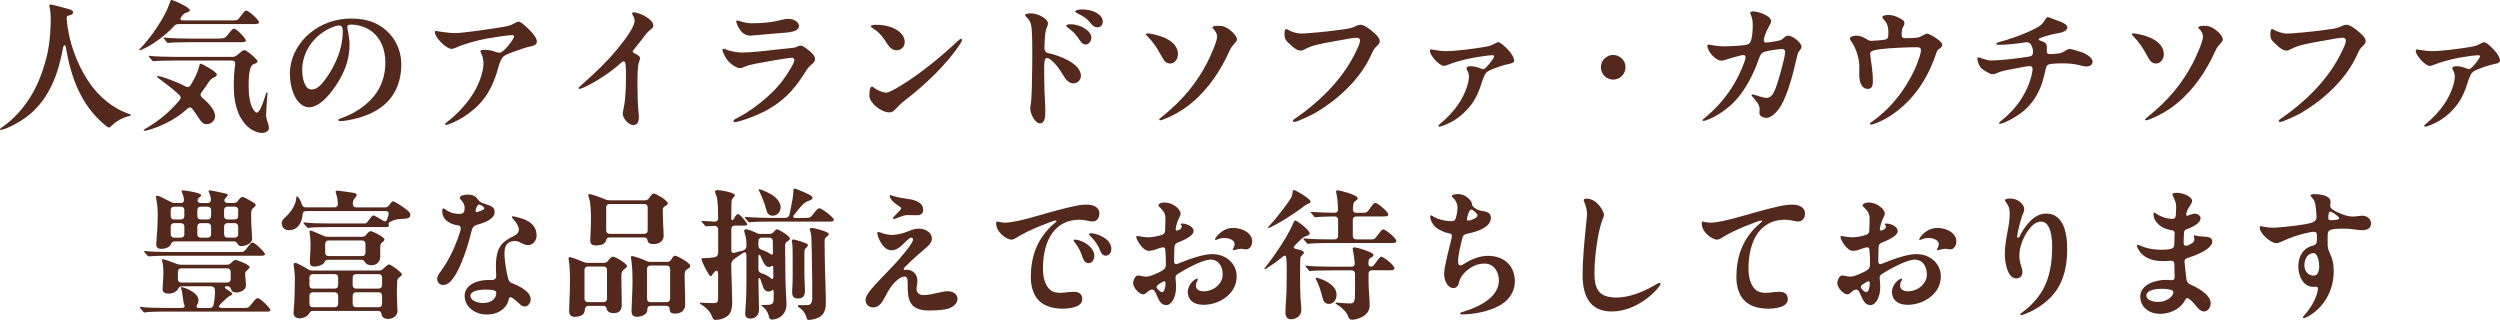 <svg xmlns="http://www.w3.org/2000/svg" id="b" width="854.21" height="109.3" viewBox="0 0 854.21 109.3"><defs><style>.d{fill:#54291d;}</style></defs><g id="c"><path class="d" d="M0,44.13c0-.14.19-.29.34-.39,4.52-3.03,8.23-7.31,11.02-12.27,1.88-3.37,3.56-7.84,4.67-12.46,1.06-4.48,1.3-9.1,1.3-12.9,0-.72-.1-2.5-.34-3.37-.1-.39-.14-.67-.14-.82,0-.19.14-.38.38-.38.29,0,.87.14,1.25.24.77.19,4.23,1.06,5.25,1.4.96.34,1.25.63,1.25,1.06,0,.63-.63.87-1.83,1.16-.43.14-.38.82-.34,1.35.63,7.31,3.27,14.73,7.27,20.84,3.56,5.44,8.52,9.48,14.1,11.36.29.1.53.19.53.34s-.1.29-.58.38c-2.6.53-4.86,2.12-6.4,3.66-.19.19-.38.24-.53.24-.19,0-.34-.1-.87-.48-3.8-3.03-6.64-6.64-8.71-10.59-2.31-4.38-3.85-9.34-4.86-14.92-.05-.38-.1-.72-.19-1.11-.19-1.35-.82-1.4-1.06,0-1.49,8.52-4.67,17.08-11.36,22.62-3.85,3.18-8.76,5.29-9.91,5.29-.14,0-.24-.1-.24-.24Z"></path><path class="d" d="M47.54,17.04c0-.1.1-.19.38-.48,1.54-1.54,3.95-4.48,5.87-7.46,2.17-3.32,3.37-5.63,4.14-7.99.29-.87.38-1.11.72-1.11.58,0,6.21,2.5,6.21,3.46,0,.29-.19.53-1.2.87-.67.19-1.01.48-1.64,1.35-.72.96-.38,1.3.67,1.3h16.51c1.92,0,2.02-.1,2.84-1.2,1.35-1.83,1.68-2.17,2.12-2.17.77,0,4.33,3.18,4.33,3.95,0,.67-.77.67-2.31.67h-25.12c-.67,0-1.16.19-1.64.72-.82.91-1.78,1.88-2.89,2.79-2.74,2.31-5.58,4.14-7.7,5.05-.67.29-.96.39-1.15.39-.1,0-.14-.05-.14-.14ZM49.08,44.52c0-.14.1-.24.67-.58,4.57-2.65,8.28-5.77,11.65-9.77.48-.63.43-1.2-.14-1.73-2.07-1.92-4.43-3.75-6.4-5.2-.82-.58-1.2-.87-1.2-1.06,0-.1.1-.19.24-.19,1.25,0,6.59,1.97,9.53,3.56.62.34,1.25.24,1.64-.38,1.3-2.07,2.5-4.38,2.98-6.55.14-.63.24-.87.48-.87.29,0,1.59.67,2.84,1.44,1.44.87,2.7,1.73,2.7,2.31,0,.48-.24.63-1.06,1.01-.63.29-1.2.77-1.68,1.49-.87,1.3-1.68,2.5-2.5,3.61-.48.63-.38,1.2.19,1.68l1.59,1.44c1.2,1.16,2.89,3.22,2.89,4.91,0,1.59-1.35,2.79-2.89,2.79-1.25,0-1.93-.87-2.79-2.21-.82-1.3-1.44-2.17-2.07-2.98-.48-.63-1.06-.72-1.73-.1-2.07,1.93-4.52,3.61-7.7,5.15-2.74,1.35-6.21,2.41-6.93,2.41-.19,0-.29-.05-.29-.19ZM84.26,42.93c-3.46-3.56-4.38-8.61-4.38-13.38,0-2.6.1-5.1.48-7.56.1-.82-.29-1.3-1.11-1.3h-19.78c-1.44,0-5.54.05-6.59.19l-.48.05c-.19,0-.29-.1-.43-.29l-.96-1.11s-.19-.24-.19-.34c0-.05.05-.1.19-.1h.1c2.12.24,5.82.34,8.23.34h20.17c.58,0,1.06-.19,1.54-.63,1.64-1.44,2.12-1.68,2.55-1.68.63,0,4.38,3.13,4.38,3.8,0,.34-.19.63-.96.87-1.01.34-1.2.67-1.59,1.97-.34,1.15-.48,3.18-.48,5.63,0,3.08.39,6.69,2.02,8.61.29.34.53.48.77.48.82,0,1.73-2.26,2.31-3.95.43-1.3.63-1.93.87-2.6.1-.29.19-.38.29-.38.14,0,.19.14.19.34,0,.24-.1,1.3-.14,1.88-.1,1.3-.38,5.15-.34,5.73.05.67.29,1.68.72,2.89.19.53.24.82.24,1.35,0,.96-.96,1.68-2.36,1.68-1.92,0-4.04-1.25-5.25-2.5ZM57.41,14.68c-.19,0-.29-.1-.43-.29l-.91-1.11c-.14-.14-.24-.24-.24-.34,0-.05.1-.1.19-.1h.1c2.12.24,6.21.34,8.61.34h9.53c2.55,0,2.7-.14,3.95-1.78.82-1.06,1.3-1.59,1.73-1.59,1.01,0,4.09,3.42,4.09,3.99s-.91.63-1.92.63h-17.61c-1.44,0-5.34.05-6.54.19l-.53.05Z"></path><path class="d" d="M118.67,9.14c0,.34.1.91.29,1.92.24,1.2.48,2.74.48,4.04,0,4.48-1.25,8.37-3.46,12.18-2.74,4.72-6.74,9.38-10.44,9.38-1.59,0-3.18-1.11-4.28-2.79-1.44-2.21-2.21-5.58-2.21-8.76,0-5.01,2.31-9.29,5.34-12.42,3.42-3.51,8.9-6.35,15.64-6.35,3.75,0,7.31.72,10.39,2.84,4.38,3.03,6.69,7.65,6.69,12.9,0,6.02-2.26,10.92-6.35,14.15-3.08,2.45-7.12,4.04-11.89,4.86-.82.14-1.88.29-2.45.29-.48,0-.82-.05-.82-.39s.43-.38,1.44-.77c4.24-1.59,7.84-3.99,10.44-7.03,2.74-3.18,4.19-7.22,4.19-11.89s-1.78-8.47-4.72-10.64c-1.97-1.44-4.52-2.26-6.98-2.26-.87,0-1.3.24-1.3.72ZM113.13,9.48c-6.06,2.65-9.87,8.37-9.87,14.44,0,2.7.77,6.64,3.18,6.64,1.59,0,2.89-.96,4.72-3.46,1.59-2.17,2.7-4.09,3.75-6.5,1.35-3.08,2.21-6.45,2.21-9.87,0-1.3-.34-2.02-1.2-2.02-.77,0-1.68.29-2.79.77Z"></path><path class="d" d="M151.15,10.92c.77.14,3.08.38,4.38.38,2.5,0,9.82-1.06,15.83-2.02,2.07-.34,2.98-.53,4.09-1.16,1.01-.58,1.4-.72,1.78-.72.63,0,1.97,1.11,3.42,2.55,1.68,1.68,2.79,3.08,2.79,4.28,0,.87-.77,1.4-2.21,1.64-1.73.29-7.32,2.26-8.81,3.13s-2.07,3.85-2.65,5.73c-2.31,7.51-5.97,11.79-11.5,15.3-2.26,1.44-5.2,2.65-5.87,2.65-.19,0-.34-.05-.34-.24,0-.24.48-.58,1.01-1.01.58-.48,5.2-3.95,8.71-9.62,1.73-2.79,3.42-7.07,3.42-10.15,0-1.15-.29-2.45-.72-3.27-.29-.53-.34-.72-.34-.87,0-.43.62-.48,1.4-.48,1.64,0,2.6.24,3.9.72.53.19.91.29,1.35.24,1.4-.14,4.86-4.62,4.86-5.58,0-.19-.1-.43-.53-.43-1.68,0-6.83.87-8.86,1.2-3.27.63-7.6,1.78-10.59,3.13-.53.24-1.06.38-1.4.38-1.83,0-5.68-3.9-5.68-5.73,0-.24.1-.38.38-.38s1.25.19,2.17.34Z"></path><path class="d" d="M212.79,38.89c0-.19,0-.48.14-1.11.19-.91.48-2.21.67-4.28.19-2.12.29-4.28.29-6.54,0-4.81-.05-5.97-.77-5.97-.24,0-.43.05-.87.43-1.92,1.73-3.71,3.13-6.64,5.05-2.26,1.49-4.81,2.84-6.35,3.51-.67.29-1.01.39-1.25.39s-.34-.1-.34-.24c0-.24.53-.67,1.4-1.44,4.24-3.75,8.37-7.65,12.08-12.18,2.94-3.61,5.68-7.51,5.68-9.34,0-.58-.14-1.06-.34-1.44-.29-.58-.48-.87-.48-1.11,0-.34.24-.43.43-.43,1.88,0,6.79,2.31,6.79,4.52,0,.43-.14.77-.82,1.3-1.11.82-1.88,1.83-2.84,3.18-.82,1.11-2.94,3.61-3.22,4.04-.1.14-.14.29-.14.43s.1.29.39.43c1.4.72,2.12,1.25,2.12,1.73,0,.63-.53,1.25-.72,3.03-.19,1.83-.19,4.28-.19,6.35,0,2.84.14,7.36.38,9.38.1.82.1,1.16.1,1.54,0,1.64-.58,2.6-1.92,2.6-1.54,0-3.56-2.17-3.56-3.85Z"></path><path class="d" d="M251.77,40.38c4.19-2.17,8.28-5.2,11.94-8.71,2.89-2.79,4.91-5.63,6.69-8.71.34-.58,1.01-1.78,1.01-2.41,0-.38-.19-.82-.96-.82-1.11,0-9.67,1.54-11.94,1.97-1.78.34-2.94.63-4.04,1.11-1.01.43-1.25.48-1.54.48-1.3,0-3.42-1.4-4.62-3.08-.58-.82-1.44-2.45-1.44-3.13,0-.24.05-.43.34-.43.34,0,.77.24,1.44.48,1.2.43,3.51.82,4.86.82,3.03,0,8.71-.63,11.84-1.01,2.89-.34,5.2-.53,5.87-.63.34-.05.48-.1.91-.29.58-.24.96-.43,1.35-.43.87,0,1.88.82,2.94,1.68.92.72,2.07,1.73,2.07,2.94,0,.67-.34,1.11-1.54,2.12-.87.72-1.59,1.92-2.41,3.22-3.37,5.34-7.41,9.67-14.29,12.99-2.89,1.4-7.89,3.18-9.1,3.18-.29,0-.53-.1-.53-.39s.14-.43,1.15-.96ZM253.79,7.51c.96.24,1.54.43,3.13.43,3.9,0,6.59-.29,9.1-.91,1.68-.43,2.5-.58,3.37-.58,1.88,0,3.61,1.11,3.61,2.41,0,2.21-4.19,2.26-6.02,2.41-3.27.24-10.06.91-10.64.91-3.37,0-4.76-4.23-4.76-4.86,0-.24.1-.34.34-.34s.82.24,1.88.53Z"></path><path class="d" d="M297.05,32.82c0-2.55.48-3.22.87-3.22.24,0,.43.14.87.48,1.11.87,3.08,1.59,4,1.59,1.35,0,6.88-3.37,12.13-7.27,4.62-3.46,8.61-6.88,12.18-10.25.82-.77,1.01-.87,1.25-.87.14,0,.34.14.34.34,0,.24-.1.58-.63,1.4-4.23,6.55-11.74,13.81-18.72,19.15-.82.63-1.68,1.35-3.03,2.79-1.11,1.15-1.4,1.44-2.45,1.44-2.84,0-6.79-3.32-6.79-5.58ZM302.4,13.81c-1.11-1.68-2.46-3.08-3.85-3.95-.63-.38-1.01-.63-1.01-.91s.87-.48,1.92-.48c1.97,0,4.04.34,5.82,1.15,2.5,1.16,3.85,2.84,3.85,4.76,0,1.59-1.2,2.79-2.79,2.79-2.12,0-3.18-2.21-3.95-3.37Z"></path><path class="d" d="M352.4,4.57c2.07,0,5.68,1.73,5.68,3.47,0,.24-.05.43-.24.96-.29.72-.48,1.25-.63,2.07-.19,1.06-.34,4.28-.34,5.34,0,.87.38,1.54,1.3,1.73,3.22.67,11.17,3.37,11.17,7.8,0,1.25-1.11,2.55-2.55,2.55-1.3,0-2.45-1.01-3.27-2.41-1.2-2.07-2.65-4.14-4.24-5.44-.77-.63-1.11-.82-1.49-.82-.53,0-1.01.24-1.01,3.18,0,3.99.05,7.89.29,11.79.05.82.1,1.68.1,2.5,0,2.84-.14,4.86-1.88,4.86-1.54,0-3.27-3.13-3.27-5.05,0-.29.05-.77.19-1.64.34-1.97.43-7.56.48-12.85.1-8.42-.05-12.95-.39-14.15-.24-1.01-.67-1.78-1.49-2.55-.48-.43-.53-.53-.53-.72,0-.53,1.3-.63,2.12-.63ZM372.9,12.85c0,1.2-.87,2.36-1.97,2.36s-1.59-.87-2.69-2.45c-1.01-1.44-1.83-2.12-3.03-3.03-.43-.34-.87-.67-.87-.96,0-.38.77-.48,1.4-.48,3.71,0,7.17,2.41,7.17,4.57ZM376.8,7.36c0,1.15-.67,1.97-1.88,1.97-1.11,0-1.78-.82-2.84-2.07-.87-1.06-2.12-1.78-3.75-2.6-.77-.39-.91-.48-.91-.77,0-.43,1.25-.67,2.31-.67,3.8,0,7.08,1.78,7.08,4.14Z"></path><path class="d" d="M402.49,18.48c0,1.73-1.11,3.22-2.65,3.22-1.3,0-2.02-.67-3.13-2.79-1.3-2.45-2.79-4.67-4.67-6.54-.43-.43-.48-.53-.48-.72,0-.14.14-.24.53-.24.87,0,10.4,1.3,10.4,7.07ZM421.5,15.26c-.67.72-1.01,1.25-1.44,2.21-2.98,6.64-7.22,13.04-13.04,17.81-3.27,2.7-6.69,4.48-9.63,5.58-.38.14-.77.24-.96.24s-.34-.1-.34-.24c0-.19.14-.34.87-.91,7.07-5.68,11.69-11.31,15.35-18.24.87-1.64,3.56-7.41,3.56-9.14,0-.96-.53-1.93-1.15-2.55-.29-.29-.43-.43-.43-.63,0-.48,1.11-.58,1.97-.58,1.97,0,2.98.63,4.19,1.59,1.35,1.06,2.21,2.31,2.21,3.03,0,.43-.34.91-1.16,1.83Z"></path><path class="d" d="M440.79,10.54c.53.24.96.43,1.97.67,1.35.34,2.21.29,4.04.14,4.48-.34,7.99-.72,12.42-1.35,2.31-.34,2.6-.43,4.52-1.3.43-.19.87-.24,1.15-.24,1.16,0,2.89,1.3,3.85,2.12,1.01.82,2.7,2.17,2.7,3.51,0,.82-.82,1.49-1.35,1.97-.67.67-1.16,1.73-1.68,2.89-3.56,7.75-10.59,14.68-19.11,19.68-.82.48-5.97,3.03-7.07,3.03-.34,0-.48-.14-.48-.38s.19-.39.82-.82c3.03-2.07,12.9-9.05,18.96-19.49.87-1.49,3.18-5.77,3.18-7.12,0-.53-.43-.96-1.06-.96-.87,0-2.21.19-8.81,1.4-3.13.58-6.4,1.16-8.76,2.41-.72.39-1.15.58-1.64.58-1.06,0-2.07-.58-3.9-2.36-1.3-1.15-1.64-1.78-1.64-3.08,0-1.54.24-1.92.58-1.92.24,0,.77.38,1.3.63Z"></path><path class="d" d="M494.02,17.47c3.27,0,9.72-.82,13.28-1.44,1.97-.34,2.5-.63,3.27-1.06.77-.43,1.11-.53,1.4-.53.72,0,2.17,1.35,3.42,2.69.77.82,1.97,2.45,1.97,3.51,0,.72-.62,1.01-1.97,1.25-1.59.29-5.39,1.54-6.93,2.45-.96.58-1.44,1.54-2.36,4.48-1.44,4.57-3.27,7.31-6.26,10.06-1.73,1.59-3.66,2.79-5.97,3.75-.82.34-1.64.63-2.07.63-.19,0-.34-.1-.34-.24s.05-.29.53-.67c2.45-1.97,4.76-4.48,6.3-6.74,2.6-3.85,3.61-7.65,3.61-9.29,0-1.11-.14-1.4-.58-2.31-.14-.29-.24-.48-.24-.72,0-.53.77-.67,1.59-.67,1.01,0,2.41.39,3.56.87.24.1.43.14.58.14.77,0,3.71-3.66,3.71-4.38,0-.24-.19-.39-.53-.39-1.44,0-5.15.63-6.83.91-2.6.48-6.02,1.4-8.52,2.41-.48.19-.96.34-1.25.34-1.59,0-4.81-3.56-4.81-5.15,0-.38.19-.48.43-.48.34,0,2.94.58,5,.58Z"></path><path class="d" d="M547,22.96c0-2.31,1.88-4.19,4.19-4.19s4.23,1.88,4.23,4.19-1.88,4.24-4.23,4.24-4.19-1.88-4.19-4.24Z"></path><path class="d" d="M608.21,13.76c.48-.14.72-.34,1.15-.72.77-.67,1.2-.87,1.64-.87,1.49,0,4.57,2.45,4.57,3.8,0,.38-.24.77-.87,1.59-.39.53-.53,1.01-.77,2.12-1.01,4.57-2.94,12.27-5.39,16.41-1.4,2.36-3.42,4.19-4.91,4.19-1.25,0-2.45-.67-2.45-1.54,0-.48.05-1.16.05-1.73,0-1.06-1.2-2.6-2.12-3.61-.34-.38-.62-.72-.62-.91,0-.14.1-.24.24-.24.63,0,3.56,1.2,4.86,1.2,1.68,0,2.45-1.68,3.13-3.32.72-1.78,3.22-10.49,3.22-12.18,0-.96-.43-1.2-1.01-1.2-.91,0-3.9.43-5.15.72-1.54.34-2.12.67-2.74,2.5-.92,2.6-2.07,5.34-3.51,7.94-2.07,3.71-4.62,6.98-7.6,9.24-1.88,1.44-3.71,2.6-5.73,3.47-1.11.48-1.83.72-2.12.72-.24,0-.34-.1-.34-.24s.05-.24.53-.63c3.56-2.89,6.69-6.3,9.24-10.2,2.02-3.08,3.51-6.26,4.48-8.95.38-1.06.43-1.49.43-1.73,0-.53-.24-.77-.72-.77-.43,0-.87.1-3.03.67-1.97.53-3.66,1.25-4.52,1.25-1.83,0-4.76-3.03-4.76-5.15,0-.19.1-.34.38-.34.58,0,2.6.58,5.1.58,2.17,0,7.03-.19,8.18-.63.67-.24,1.11-.58,1.4-1.88.29-1.4.43-2.94.43-4.48s-.1-2.45-.67-3.85c-.1-.24-.19-.48-.19-.67,0-.24.38-.43,1.11-.43,1.49,0,6.02,1.44,6.02,3.32,0,.58-.29,1.06-.72,1.83-1.15,2.02-1.78,3.99-1.78,4.72,0,.43.24.77.77.77.87,0,3.71-.43,4.81-.77Z"></path><path class="d" d="M637.28,13.09c1.06.63,1.4.87,2.17.87.63,0,3.95-.24,4.67-.43.82-.19,1.11-.48,1.11-2.41,0-1.73-.29-2.98-1.3-4.14-.48-.53-.77-.87-.77-1.15,0-.48,1.15-.72,2.12-.72,1.54,0,2.84.58,3.8,1.11.77.43,1.64.77,1.64,1.68,0,.48-.19.87-.48,1.35-.34.53-.48,1.49-.48,2.74,0,.72.38,1.06,1.16,1.06,4.33,0,4.86-.29,5.73-.77,1.06-.58,1.44-.77,1.88-.77.82,0,3.66,1.83,4.43,2.65.38.34.67.72.67,1.11,0,.58-.29.96-1.11,1.49-.43.29-.63.53-.82,1.11-2.65,7.89-6.59,14.68-13.48,20.07-2.41,1.88-4.81,3.22-7.41,4.24-.63.24-1.16.38-1.54.38-.24,0-.34-.14-.34-.29s.14-.29.62-.63c5.2-3.66,9.14-8.23,12.08-13.09,1.78-2.89,3.27-5.97,4.24-9.14.19-.63.48-1.54.48-2.17,0-.77-.19-1.11-1.54-1.11-2.41,0-9.29.24-12.71.72-2.65.38-3.08.82-3.08,1.59,0,.34.05.67.1,1.01.34,2.26.82,5.78.82,7.99,0,1.88-.29,2.94-1.78,2.94-1.88,0-2.89-1.97-2.89-4.91l.05-2.45c0-2.98-1.11-6.45-2.55-8.52-.43-.63-.67-1.01-.67-1.3,0-.67,1.11-1.01,2.21-1.01,1.01,0,1.97.29,2.98.91Z"></path><path class="d" d="M682.99,14.39c3.08-.82,6.69-2.02,9.82-3.42,1.64-.72,3.51-1.54,4.81-2.69.43-.39.72-.91,1.35-1.83.29-.43.48-.58.82-.58s1.73.67,3.08,1.11c1.93.63,3.51,1.44,3.51,2.36,0,1.73-3.22,1.97-4.57,2.26-1.68.34-4.33,1.2-4.76,1.4-.34.14-.43.29-.43.48,0,.24.24.34,1.11.63,1.73.58,1.64,1.49,1.64,2.21v1.15c0,.72.24,1.06,1.4,1.01,3.18-.14,3.56-.29,5-1.2.67-.43.92-.53,1.35-.53.34,0,.91.05,3.75.96,2.12.67,4.14,2.07,4.14,3.32,0,1.06-.87,1.68-2.17,1.68-.72,0-1.59-.24-2.5-.48-1.88-.48-4.04-.58-5.68-.58-1.49,0-2.7.05-3.9.19-1.06.14-1.49.53-1.68,1.35-.24,1.11-.77,3.37-1.25,4.91-1.25,3.95-3.46,7.36-6.4,9.82-2.65,2.21-6.98,4.38-8.04,4.38-.29,0-.34-.14-.34-.29s.14-.29.58-.63c2.6-2.02,4.96-4.48,6.74-7.17,1.73-2.6,3.03-5.39,3.75-8.37.19-.77.38-1.64.38-2.36,0-.48-.34-.91-1.01-.91-.63,0-2.79.38-8.33,1.49-1.2.24-1.83.48-2.74.87-.91.39-1.35.43-1.64.43-.58,0-1.15-.29-2.26-.96-1.35-.82-1.73-1.2-2.12-1.92-.39-.72-.77-1.68-.77-2.45,0-.24.1-.43.34-.43s.43.1,1.44.43c1.35.43,1.92.63,2.94.63,3.8,0,11.17-1.01,12.85-1.3,1.06-.19,1.44-.48,1.44-1.64,0-1.49-.72-3.13-1.83-3.27-.39-.05-.72,0-1.3.1-2.26.38-6.02.77-8.47.77-.72,0-.91-.19-.91-.39s.14-.34.87-.53Z"></path><path class="d" d="M739.34,18.48c0,1.73-1.11,3.22-2.65,3.22-1.3,0-2.02-.67-3.13-2.79-1.3-2.45-2.79-4.67-4.67-6.54-.43-.43-.48-.53-.48-.72,0-.14.14-.24.53-.24.87,0,10.39,1.3,10.39,7.07ZM758.35,15.26c-.67.72-1.01,1.25-1.44,2.21-2.98,6.64-7.22,13.04-13.04,17.81-3.27,2.7-6.69,4.48-9.62,5.58-.39.14-.77.24-.96.24s-.34-.1-.34-.24c0-.19.14-.34.87-.91,7.07-5.68,11.69-11.31,15.35-18.24.87-1.64,3.56-7.41,3.56-9.14,0-.96-.53-1.93-1.16-2.55-.29-.29-.43-.43-.43-.63,0-.48,1.11-.58,1.97-.58,1.97,0,2.98.63,4.19,1.59,1.35,1.06,2.21,2.31,2.21,3.03,0,.43-.34.91-1.16,1.83Z"></path><path class="d" d="M777.65,10.54c.53.24.96.43,1.97.67,1.35.34,2.21.29,4.04.14,4.48-.34,7.99-.72,12.42-1.35,2.31-.34,2.6-.43,4.52-1.3.43-.19.87-.24,1.16-.24,1.16,0,2.89,1.3,3.85,2.12,1.01.82,2.7,2.17,2.7,3.51,0,.82-.82,1.49-1.35,1.97-.67.67-1.16,1.73-1.68,2.89-3.56,7.75-10.59,14.68-19.11,19.68-.82.48-5.97,3.03-7.08,3.03-.34,0-.48-.14-.48-.38s.19-.39.82-.82c3.03-2.07,12.9-9.05,18.96-19.49.87-1.49,3.18-5.77,3.18-7.12,0-.53-.43-.96-1.06-.96-.87,0-2.21.19-8.81,1.4-3.13.58-6.4,1.16-8.76,2.41-.72.39-1.16.58-1.64.58-1.06,0-2.07-.58-3.9-2.36-1.3-1.15-1.64-1.78-1.64-3.08,0-1.54.24-1.92.58-1.92.24,0,.77.38,1.3.63Z"></path><path class="d" d="M830.87,17.47c3.27,0,9.72-.82,13.28-1.44,1.97-.34,2.5-.63,3.27-1.06.77-.43,1.11-.53,1.4-.53.72,0,2.17,1.35,3.42,2.69.77.82,1.97,2.45,1.97,3.51,0,.72-.63,1.01-1.97,1.25-1.59.29-5.39,1.54-6.93,2.45-.96.58-1.44,1.54-2.36,4.48-1.44,4.57-3.27,7.31-6.26,10.06-1.73,1.59-3.66,2.79-5.97,3.75-.82.34-1.64.63-2.07.63-.19,0-.34-.1-.34-.24s.05-.29.53-.67c2.45-1.97,4.76-4.48,6.3-6.74,2.6-3.85,3.61-7.65,3.61-9.29,0-1.11-.14-1.4-.58-2.31-.14-.29-.24-.48-.24-.72,0-.53.77-.67,1.59-.67,1.01,0,2.41.39,3.56.87.24.1.43.14.58.14.77,0,3.71-3.66,3.71-4.38,0-.24-.19-.39-.53-.39-1.44,0-5.15.63-6.83.91-2.6.48-6.02,1.4-8.52,2.41-.48.19-.96.34-1.25.34-1.59,0-4.81-3.56-4.81-5.15,0-.38.19-.48.43-.48.34,0,2.94.58,5.01.58Z"></path><path class="d" d="M49.28,106.75s-.14,0-.43-.34l-.91-1.11c-.1-.1-.19-.19-.19-.29s.05-.14.14-.14h.1c2.17.29,6.69.34,8.18.34h5.82c1.16,0,1.25-.48.92-1.25-.14-.29-.19-.58-.24-.91-.1-.63-.34-2.55-.48-3.37-.05-.29-.1-.48-.24-.91-.1-.34-.14-.43-.14-.53s.1-.14.19-.14c.14,0,.77.14,1.3.34,3.03,1.2,4.52,2.55,4.52,4.24,0,.48-.14.91-.34,1.25-.53.82-.43,1.3.53,1.3h3.61c.72,0,1.2-.34,1.35-1.11.39-1.93.48-3.47.48-4.62,0-.91-.19-1.68-1.64-1.68h-9.53c-1.01,0-1.16.48-1.44.96-.53.82-1.64,1.54-3.32,1.54-1.35,0-1.97-.63-1.97-1.44l.1-1.83c.1-1.64.19-3.27.19-3.95,0-.91-.14-2.98-.38-3.66-.05-.14-.14-.43-.14-.58,0-.1.05-.29.29-.29.43,0,2.74.77,4.76,1.59.53.19.96.29,1.49.29h15.64c.62,0,1.06-.19,1.54-.67.77-.82,1.2-.96,1.4-.96.63,0,4.86,1.64,4.86,2.45,0,.14-.1.38-.77,1.01-.43.43-.77.63-.77,1.25,0,.14.05.82.14,1.88l.14,2.07c0,1.44-1.59,2.45-3.27,2.45-1.01,0-1.59-.34-1.83-1.06-.14-.48-.29-1.06-1.3-1.06s-1.11.53-.14,1.06c1.01.58,1.88,1.2,1.88,1.49,0,.24-.14.43-.82.72-.53.19-1.73,1.35-3.08,2.65-.96.96-.91,1.49.58,1.49h7.22c1.54,0,1.68-.05,2.89-1.64.92-1.2,1.49-1.73,1.93-1.73.77,0,4.28,3.37,4.28,4.09,0,.48-.24.53-1.54.53h-35.42c-.77,0-4.33.05-5.63.24l-.48.05ZM50.77,87.6c-.14,0-.24-.1-.43-.29l-.91-1.06c-.14-.19-.19-.29-.19-.38,0-.05.05-.1.14-.1h.1c2.26.29,7.17.34,8.37.34h24.11c1.25,0,1.44-.05,2.74-1.78.77-1.01,1.2-1.49,1.59-1.49.82,0,4.24,3.37,4.24,3.95,0,.53-.38.58-1.3.58h-31.86c-1.25,0-5.53.1-6.11.19l-.48.05ZM53.37,83.51c0-.29.05-.82.1-1.35.1-1.25.43-5.2.43-9,0-1.11-.14-3.42-.38-4.52-.1-.43-.24-1.15-.24-1.3,0-.34.24-.48.43-.48.48,0,2.94,1.2,4.62,2.12.48.29.91.39,1.49.39h1.92c.77,0,1.25-.48,1.11-1.25-.1-.77-.29-1.54-.53-2.07-.24-.53-.24-.63-.24-.77,0-.19.24-.24.38-.24.58,0,6.3.82,6.3,1.64,0,.19-.14.39-.34.53-.43.34-.67.53-.82.87-.34.77.29,1.3,1.11,1.3h2.17c.77,0,1.25-.48,1.16-1.3-.1-1.06-.34-1.73-.53-2.07-.19-.38-.24-.58-.24-.67,0-.19.19-.29.34-.29.19,0,.58.05,1.06.14l3.22.67c1.44.34,1.93.38,1.93.72,0,.14,0,.29-.24.53-.38.39-.67.63-.82.96-.34.77.29,1.3,1.11,1.3h1.97c.62,0,1.06-.24,1.49-.77.67-.91,1.06-1.3,1.54-1.3s1.93.82,2.89,1.4c1.44.87,1.59,1.01,1.59,1.35s-.24.58-.62.87c-.63.43-.92.67-.92,2.65,0,1.78.05,3.99.24,6.06.05.58.1,1.25.1,1.83,0,2.02-2.65,2.65-3.75,2.65-.58,0-.91-.29-1.15-.67-.34-.63-.67-.96-1.35-.96h-20.21c-.87,0-1.06.43-1.3,1.01-.43.96-1.83,1.54-3.22,1.54s-1.78-.58-1.78-1.49ZM61.79,74.99c.77,0,1.2-.43,1.2-1.2v-1.97c0-.77-.43-1.2-1.2-1.2h-2.26c-.77,0-1.2.43-1.2,1.2v1.97c0,.77.43,1.2,1.2,1.2h2.26ZM61.79,81.2c.77,0,1.2-.43,1.2-1.2v-2.55c0-.77-.43-1.2-1.2-1.2h-2.26c-.77,0-1.2.43-1.2,1.2v2.55c0,.77.43,1.2,1.2,1.2h2.26ZM61.98,91.69c-.77,0-1.2.43-1.2,1.2v2.45c0,.77.43,1.2,1.2,1.2h15.64c.77,0,1.2-.43,1.2-1.2v-2.45c0-.77-.43-1.2-1.2-1.2h-15.64ZM67.42,73.79c0,.77.43,1.2,1.2,1.2h2.31c.77,0,1.2-.43,1.2-1.2v-1.97c0-.77-.43-1.2-1.2-1.2h-2.31c-.77,0-1.2.43-1.2,1.2v1.97ZM67.42,80c0,.77.43,1.2,1.2,1.2h2.31c.77,0,1.2-.43,1.2-1.2v-2.55c0-.77-.43-1.2-1.2-1.2h-2.31c-.77,0-1.2.43-1.2,1.2v2.55ZM77.77,70.61c-.77,0-1.2.43-1.2,1.2v1.97c0,.77.43,1.2,1.2,1.2h2.41c.77,0,1.2-.43,1.2-1.2v-1.97c0-.77-.43-1.2-1.2-1.2h-2.41ZM77.77,76.24c-.77,0-1.2.43-1.2,1.2v2.55c0,.77.43,1.2,1.2,1.2h2.41c.77,0,1.2-.43,1.2-1.2v-2.55c0-.77-.43-1.2-1.2-1.2h-2.41Z"></path><path class="d" d="M96.24,76.24c0-.67.43-1.3,1.3-2.07,1.64-1.44,3.51-4.09,3.66-6.26.05-.67.1-.82.24-.82.19,0,.58.34,1.01,1.11.29.48.53,1.01.67,1.59.24.72.63,1.06,1.35,1.06h9.77c.77,0,1.2-.43,1.2-1.2v-.14c0-.96-.34-2.6-.67-3.56-.05-.14-.1-.34-.1-.43,0-.29.24-.39.53-.39.24,0,.67.05,1.01.1l3.8.53c1.44.19,1.88.38,1.88.91,0,.14-.05.29-.29.58-.77.91-1.06,1.3-1.06,2.41,0,.77.43,1.2,1.2,1.2h9.82c.63,0,1.06-.24,1.49-.87.67-.96.96-1.2,1.25-1.2.48,0,2.98,1.59,4.24,2.55.63.48,1.68,1.3,1.68,1.92,0,1.16-.72,1.54-3.22,1.54-1.54,0-2.84.53-3.75,1.01-.77.48-.38,1.2-.38,1.35,0,.43-.29.43-1.88.43h-18.67c-3.47,0-5.82.1-6.64.24l-.43.05c-.14,0-.24-.1-.43-.34l-.87-.96c-.19-.24-.29-.38-.29-.43,0-.1.1-.14.19-.14h.19c1.97.24,4.76.34,8.52.34h11.94c.58,0,.82-.14,1.35-.91.53-.72,1.3-1.83,1.68-1.83s1.88.82,3.18,1.68c.91.63,1.35.29,1.59-.39.14-.38.29-.91.43-1.44.24-1.01-.14-1.35-1.06-1.35h-27.05c-.77,0-1.16.38-1.2,1.06-.24,2.74-1.49,5.49-4.76,5.49-1.88,0-2.41-1.54-2.41-2.41ZM130.32,107.19c-.1-.58-.38-.96-1.25-.96h-22.19c-.67,0-.96.38-1.35,1.01-.67,1.11-2.31,1.54-3.13,1.54-1.44,0-2.12-.82-2.12-1.92,0-.24,0-.34.05-.72.38-3.27.43-10.44.43-11.6,0-.77-.24-2.5-.34-3.22-.05-.29-.1-.77-.1-.91,0-.39.24-.58.62-.58.53,0,2.7,1.2,4.28,2.17.48.34.92.43,1.49.43h22.81c.63,0,1.06-.19,1.49-.67.91-.87,1.59-1.4,1.92-1.4.72,0,4.38,2.74,4.38,3.42,0,.24-.24.53-.58.77-.67.48-.96.72-1.01,1.49-.05.58-.1,2.41-.1,3.03v1.73c0,1.83.19,4.43.19,5.49,0,1.64-1.59,2.7-3.27,2.7-1.54,0-2.12-.96-2.26-1.78ZM114.34,98.62c.77,0,1.2-.43,1.2-1.2v-2.55c0-.77-.43-1.2-1.2-1.2h-7.41c-.77,0-1.2.43-1.2,1.2v2.55c0,.77.43,1.2,1.2,1.2h7.41ZM114.34,104.97c.77,0,1.2-.43,1.2-1.2v-2.7c0-.77-.43-1.2-1.2-1.2h-7.41c-.77,0-1.2.43-1.2,1.2v2.7c0,.77.43,1.2,1.2,1.2h7.41ZM105.87,89.48c0-.87.24-3.9.24-6.21,0-.72-.19-3.13-.29-3.66-.05-.29-.05-.39-.05-.48,0-.24.14-.34.43-.34.24,0,2.65,1.01,4.33,1.78.53.24.96.34,1.49.34h11.69c.63,0,1.06-.24,1.49-.77.58-.77,1.06-1.16,1.44-1.16.67,0,4.72,2.02,4.72,2.84,0,.24-.14.53-.58.87-.53.38-.77.53-.82,1.2-.05.87-.05,2.12-.05,3.8,0,1.59-1.01,2.94-3.03,2.94-1.11,0-1.73-.43-2.07-.91-.38-.63-.67-.96-1.35-.96h-11.31c-.67,0-1.01.24-1.2.72-.1.19-.24.38-.43.58-.48.48-1.83,1.01-2.98,1.01-1.4,0-1.68-.67-1.68-1.59ZM123.67,87.5c.77,0,1.2-.43,1.2-1.2v-2.94c0-.77-.43-1.2-1.2-1.2h-11.36c-.77,0-1.2.43-1.2,1.2v2.94c0,.77.43,1.2,1.2,1.2h11.36ZM121.7,93.66c-.77,0-1.2.43-1.2,1.2v2.55c0,.77.43,1.2,1.2,1.2h7.65c.77,0,1.2-.43,1.2-1.2v-2.55c0-.77-.43-1.2-1.2-1.2h-7.65ZM121.7,99.87c-.77,0-1.2.43-1.2,1.2v2.7c0,.77.43,1.2,1.2,1.2h7.65c.77,0,1.2-.43,1.2-1.2v-2.7c0-.77-.43-1.2-1.2-1.2h-7.65Z"></path><path class="d" d="M163.23,68.06c.72,1.01,1.01,1.16,2.84,1.73,1.73.53,2.94,1.06,2.94,2.55,0,2.17-2.26,3.42-5.92,4.43-1.2.34-1.64.72-2.12,2.7-1.44,6.02-3.66,11.74-5.44,14.58-1.3,2.07-2.5,3.32-4.14,3.32-1.15,0-2.02-.87-2.02-2.07,0-.87.58-1.68,1.06-2.36,2.65-3.66,4.48-7.27,6.02-11.5.72-1.97.96-2.84.96-3.51,0-.58-.34-.91-1.3-1.01-1.16-.1-2.36-.63-3.42-1.44-.96-.72-1.59-1.97-1.59-3.22,0-.29,0-1.06.38-1.06.34,0,.91.58,1.83,1.06,1.11.58,2.17.77,3.37.82,1.35.05,2.07-.19,2.07-2.07,0-1.16-.62-2.12-1.4-2.89-.14-.14-.24-.38-.24-.58,0-.72,1.73-1.06,2.6-1.06,1.59,0,2.7.43,3.51,1.59ZM179.45,75.09c2.02.87,3.9,2.45,3.9,5.34,0,1.88-1.3,3.32-2.94,3.32-1.16,0-2.21-.72-2.98-1.06-.62-.29-1.3-.39-1.78-.34-1.64.14-2.41.82-2.84,1.73-.38.82-.48,1.88-.43,3.32.05,1.64.63,5.53,1.25,7.8.24.87.67,1.35,1.59,1.68,1.59.58,6.11,2.6,6.11,5.34,0,1.4-1.01,2.5-2.02,2.5-.53,0-1.01-.19-1.54-.67-.43-.38-1.35-1.3-2.55-2.17-.87-.58-1.25-.29-1.35.24-.58,3.03-3.37,5.34-7.46,5.34-4.43,0-7.65-2.84-7.65-6.4s4-5.39,7.94-5.39h1.4c.91,0,1.44-.43,1.44-1.4,0-1.06-.14-2.74-.1-3.99.24-6.83,2.74-7.8,6.64-9.96.87-.48,1.2-1.11,1.2-1.93,0-1.01-.87-2.5-2.07-3.71-.14-.14-.29-.34-.29-.53s.14-.24.29-.24c.48,0,2.98.63,4.24,1.16ZM165.83,98.96c-1.44,0-5.1.24-5.1,2.12,0,1.49,2.12,2.45,4.28,2.45,3.27,0,4.57-1.83,4.57-3.46,0-1.01-1.68-1.11-3.75-1.11ZM162.51,72.05c0,.29.24.39.43.39.29,0,1.59-.43,2.26-.87.19-.14.29-.29.29-.43s-.14-.38-.48-.63c-.34-.29-1.06-.63-1.3-.63-.62,0-1.2,1.54-1.2,2.17Z"></path><path class="d" d="M194.46,106.08c0-1.3.29-6.21.29-9.96,0-2.17-.05-4.23-.19-5.63-.14-1.25-.29-2.02-.29-2.17,0-.29.05-.48.34-.48.53,0,2.84.87,4.67,1.64.53.24.96.34,1.49.34h5.58c.62,0,1.11-.24,1.49-.82.63-.82,1.2-1.3,1.59-1.3.87,0,4.81,2.36,4.81,3.22,0,.24-.14.48-.92,1.06-.87.63-1.01,1.06-1.01,2.7,0,2.6.14,6.06.14,9.43,0,1.64-.62,2.89-2.84,2.89-1.3,0-2.17-.63-2.31-1.44-.1-.53-.34-1.06-1.2-1.06h-5c-.82,0-1.16.43-1.25,1.2-.05.72-.24,1.16-.48,1.49-.48.67-1.59,1.06-3.03,1.06-1.68,0-1.88-1.15-1.88-2.17ZM200.91,91.06c-.77,0-1.2.43-1.2,1.2v9.77c0,.77.43,1.2,1.2,1.2h5.29c.77,0,1.2-.43,1.2-1.2v-9.77c0-.77-.43-1.2-1.2-1.2h-5.29ZM201.68,82.35c0-1.49.24-4.24.24-8.13,0-2.02-.19-4.72-.43-5.73-.14-.63-.48-1.44-.48-1.78,0-.19.14-.39.39-.39.58,0,3.32.91,5.44,1.83.53.19.96.29,1.49.29h12.03c.62,0,1.11-.24,1.49-.87.67-1.01,1.16-1.44,1.59-1.44.67,0,4.72,2.36,4.72,3.32,0,.29-.14.58-.77.91-.67.38-.92.53-.92,1.49,0,4.19.29,6.88.29,8.76,0,1.49-1.2,2.79-3.37,2.79-1.54,0-2.02-.58-2.12-1.16-.1-.53-.29-1.11-1.2-1.11h-11.69c-.96,0-1.16.53-1.3,1.06-.38,1.3-1.92,1.68-3.37,1.68s-2.02-.53-2.02-1.54ZM220.11,79.9c.77,0,1.2-.43,1.2-1.2v-7.8c0-.77-.43-1.2-1.2-1.2h-11.79c-.77,0-1.2.43-1.2,1.2v7.8c0,.77.43,1.2,1.2,1.2h11.79ZM215.78,106.08c0-.91.34-6.69.34-9.96,0-2.17-.05-4.62-.34-6.69-.1-.67-.19-1.25-.19-1.49,0-.34.14-.43.38-.43.72,0,3.85,1.11,4.62,1.54.58.29.96.43,1.59.43h5.73c.62,0,1.11-.24,1.44-.82l.43-.63c.29-.43.53-.67.82-.67.77,0,5.25,2.45,5.25,3.47,0,.43-.29.72-1.01,1.15s-.91.67-.91,2.55c0,2.74.19,5.53.19,9.48,0,2.26-1.59,3.13-3.51,3.13-1.3,0-1.78-.53-1.78-1.35v-.1c0-.77-.43-1.2-1.2-1.2h-5.25c-.77,0-1.2.43-1.2,1.2v.29c0,1.49-2.12,2.26-3.56,2.26-1.73,0-1.83-1.2-1.83-2.17ZM222.28,90.73c-.77,0-1.2.43-1.2,1.2v10.11c0,.77.43,1.2,1.2,1.2h5.49c.77,0,1.2-.43,1.2-1.2v-10.11c0-.77-.43-1.2-1.2-1.2h-5.49Z"></path><path class="d" d="M243.25,108.05c-.67-1.83-2.46-3.32-3.51-3.9-.53-.29-.63-.38-.63-.58,0-.14.19-.14.29-.14.29,0,2.84.14,4.09.14,1.49,0,1.88-.1,1.88-1.83v-7.99c0-1.3-.43-1.44-.91-1.11-.48.43-.67.63-.87.91-.29.48-.43.77-.72.77-.34,0-.48-.24-.62-.48-.58-.91-1.06-1.78-1.35-2.36-1.16-2.31-1.2-2.69-1.2-2.89,0-.34.29-.39.58-.39h.43c.82,0,1.92-.05,3.37-.29.82-.14,1.3-.67,1.3-1.49v-8.04c0-.77-.48-1.25-1.25-1.2l-2.07.1-.82.05c-.1,0-.29-.1-.43-.29l-.91-1.11s-.19-.19-.19-.34c0-.1.1-.1.14-.1h.24c1.11.1,2.7.14,4.04.24.82,0,1.25-.38,1.25-1.2,0-2.5-.1-5.49-.38-6.88-.05-.24-.1-.58-.38-1.16-.05-.1-.34-.87-.34-.96,0-.48.62-.58,1.01-.58.72,0,5.82.82,5.82,1.73,0,.34-.39.63-.72,1.06-.29.39-.34.53-.38.77-.1.39-.14,2.45-.14,6.02,0,.77.34,1.11.96.1.34-.58.77-1.49,1.35-1.49.72,0,3.13,3.13,3.13,3.42,0,.39-.14.53-1.2.53h-3.03c-.77,0-1.2.43-1.2,1.2v7.32c0,.63.38.91,1.01.77,1.49-.39,2.5-.63,2.98-.77.77-.29,1.2-.82,1.2-1.68-.05-1.73-.14-2.5-.34-3.27-.05-.19-.48-1.54-.48-1.68,0-.24.14-.63.58-.63.72,0,2.26.58,3.56,1.2.53.29.91.38,1.49.38h3.03c.63,0,1.06-.24,1.49-.72.43-.48.82-.87,1.06-.87.63,0,4.43,2.31,4.43,3.18,0,.24-.05.48-.87.96-.58.34-.77.67-.77,1.73l.05,3.95c0,4.57.1,10.06.34,13.43.05.67.1,1.64.1,2.31,0,1.49-.38,2.74-1.49,3.85-.67.67-1.88,1.44-3.56,1.44-.43,0-.72-.14-.87-.77-.29-1.15-.77-2.36-1.68-3.18-.77-.72-1.01-.77-1.01-.91s.14-.14.67-.14h1.01c1.68,0,2.55-.19,2.55-2.07v-2.31c0-.72-.24-.91-.63-.58-.29.24-.62.39-1.16.39-1.4,0-1.73-1.25-2.17-2.55l-.58-1.64c-.29-.63-.67-.58-.67.19,0,2.98.19,7.75.19,9.77,0,1.35-.19,2.02-.77,2.6-.43.43-1.11.87-2.12.87-1.4,0-1.83-.72-1.83-1.59,0-.39.1-2.17.14-2.6.38-3.66.29-12.03.29-16.6v-.34c0-1.93-.53-1.83-1.88-.82-.92.67-1.78,1.25-2.36,1.64-.63.48-1.01,1.11-.96,2.17.1,2.31.14,6.35.29,10.59,0,.67.05,1.35.05,2.02,0,1.3-.19,3.42-1.4,4.48-.82.72-2.31,1.49-4.38,1.49-.48,0-.72-.05-1.15-1.25ZM255.58,75.66l-.92-1.11s-.19-.19-.19-.34c0-.1.1-.1.14-.1h.1c2.6.24,7.22.34,8.61.34h4.96c.72,0,1.25-.38,1.49-1.11.19-.91.29-1.73.53-2.69.43-2.07.67-3.37.77-5.15.05-.91.05-1.06.43-1.06.14,0,.58.14,1.11.34.67.24,3.51,1.44,4.24,1.93.72.48.77.67.77.91,0,.43-.34.67-1.59,1.11-.87.29-1.68.91-3.22,2.84l-1.44,1.78c-.53.63-.53,1.11.53,1.11h2.89c1.88,0,2.12-.1,2.79-.96,1.35-1.73,1.88-2.36,2.36-2.36.87,0,4.96,3.18,4.96,3.95,0,.58-.58.63-2.17.63h-19.63c-1.44,0-5.1,0-6.55.19-.34.05-.48.05-.53.05-.19,0-.29-.1-.43-.29ZM262.84,81.2h-2.5c-.77,0-1.2.43-1.2,1.2v1.54c0,.67.34,1.11,1.01,1.35.72.24,1.54.63,2.21.96l.92.58c.53.43.82.1.82-.58-.05-2.02-.05-2.84-.05-3.85,0-.77-.43-1.2-1.2-1.2ZM260.63,89.19l-.82-1.78c-.29-.58-.67-.39-.67.14v4.57c0,.72.67,1.15,1.06,1.25.91.29,2.12.72,3.22,1.73.53.48.82.19.82-.58l-.05-3.13c0-.72-.29-.63-.67-.38-.29.19-.77.19-.82.19-1.01,0-1.49-.82-2.07-2.02ZM261.93,72.01c-.24-.91-.63-2.21-.87-2.84-.39-1.06-1.2-3.03-1.54-3.66-.24-.43-.29-.58-.29-.67s.05-.19.24-.19c.29,0,2.74.96,4.09,1.78,1.97,1.2,3.18,2.94,3.18,4.24,0,1.88-1.25,3.03-2.74,3.03-1.16,0-1.83-.72-2.07-1.68ZM270.64,99.82c0-.58.05-1.2.1-1.78.14-1.88.1-6.3.1-9.38,0-3.46,0-4.28-.14-5.44-.05-.39-.14-.72-.14-.77,0-.39.14-.63.58-.63.24,0,.91.19,2.36.63.82.24,1.64.58,2.07.77.24.1.48.24.48.63,0,.14-.14.39-.77,1.01-.34.34-.43.67-.43,1.3v7.12c0,1.3.05,2.45.14,4.38.05.82.05,1.4.05,1.54,0,2.12-.82,2.79-2.45,2.79s-1.92-1.01-1.92-2.17ZM275.69,108.87c-.38-1.4-1.06-2.79-2.65-3.8-.43-.29-.43-.48-.43-.58,0-.19.24-.24.43-.24h2.41c.53,0,1.11-.1,1.3-.24.39-.29.77-.87.77-1.93v-6.3c0-1.64-.1-7.36-.19-11.41-.05-1.88-.05-3.9-.34-5.05-.05-.19-.29-.72-.29-.91,0-.38.19-.53.67-.53.53,0,1.92.34,3.27.77,1.68.53,2.55.91,2.55,1.4,0,.24-.34.53-.82.91-.62.53-.62.72-.62,1.83l.05,4.57c0,2.65.14,6.3.24,9.53.1,3.32.14,6.16.14,7.07,0,1.3-.43,2.84-1.4,3.8-.77.77-2.7,1.54-4.48,1.54-.34,0-.53-.1-.63-.43Z"></path><path class="d" d="M309.9,79.18c1.59-.63,2.7-1.06,4.09-1.06,2.31,0,4.43,1.44,4.43,3.32,0,1.01-.48,1.92-1.83,3.08-1.68,1.44-4.48,3.8-7.32,6.64-.43.43-.48.58-.48.72s.05.34.29.34.43-.05.77-.05c1.97,0,3.61,1.4,3.61,3.8,0,1.06-.29,1.88-.29,2.79,0,1.4,1.11,2.07,2.45,2.07s3.18-.39,5.68-.96c1.25-.29,1.83-.38,2.55-.38,1.73,0,3.32,1.01,3.32,2.6,0,1.73-1.78,3.27-4.48,3.66-1.59.24-3.71.34-5.34.34-7.12,0-7.22-4.38-7.22-9.14,0-1.68-.14-2.45-1.06-2.45-1.06,0-2.02.72-3.22,1.83-1.01.96-2.31,2.79-3.37,4.96-1.06,2.12-2.12,3.75-4.19,3.75-1.54,0-2.55-1.25-2.55-2.45s.77-2.31,1.97-3.8c1.78-2.21,6.74-7.12,7.94-8.47,1.15-1.3,6.3-6.98,6.3-8.42,0-.24-.05-.72-.58-.72-.38,0-1.11.58-2.21,1.68-1.4,1.4-2.7,2.65-4.57,2.65-3.13,0-4.81-4.86-4.81-5.82,0-.24.05-.43.29-.43.29,0,.72.19,1.64.48,1.01.34,2.17.53,3.08.53,1.25,0,3.37-.39,5.1-1.06ZM304.23,66.66c.14,0,.34.1,1.11.34,1.73.53,3.13.72,5.1,1.01,2.02.29,5,1.01,5,3.75,0,.91-.53,1.78-2.07,1.78l-3.18-.05c-1.11,0-1.92.29-3.95,1.11-.48.19-.67.24-.82.24-.19,0-.29-.14-.29-.29s.1-.34.67-.91c1.4-1.4,2.12-2.17,2.12-2.45,0-.24-.1-.34-.87-.82-2.6-1.64-3.08-3.08-3.08-3.47,0-.14.1-.24.24-.24Z"></path><path class="d" d="M340.7,75.71c.19,0,.38.05.82.14.92.19,1.35.24,1.83.24,2.36,0,6.88-1.15,9.29-1.83,4.62-1.3,9.19-2.65,13.86-3.71,1.68-.39,3.27-.63,4.91-.63,1.92,0,4.24.72,4.24,3.03,0,1.49-.87,2.74-2.36,2.74-.63,0-1.97-.34-2.55-.43-.48-.1-1.4-.19-1.92-.19-4.14,0-7.17,1.73-9.24,4.52-2.21,3.03-3.22,7.41-3.22,12.22,0,3.08.77,5.63,2.31,7.07,1.06,1.01,2.36,1.16,3.66,1.16,1.54,0,2.89-.34,4.43-.34s3.03.43,3.03,2.55c0,2.84-4.67,3.22-6.74,3.22-3.85,0-6.79-1.2-8.47-3.18-1.49-1.78-2.36-4.38-2.36-7.6,0-6.35,1.73-13.14,8.28-18.58.29-.24.48-.34.48-.53,0-.14-.1-.24-.29-.24-.72,0-9.05,3.13-12.99,5.63-.53.34-1.35.91-2.12.91-1.54,0-5.2-2.45-5.2-5.49,0-.48.1-.72.34-.72ZM371.45,83.46c1.3.91,2.46,2.31,2.46,3.9,0,.96-.43,2.55-2.02,2.55-.91,0-1.59-.77-1.92-1.78-.72-2.02-1.11-3.18-2.65-5.15-.38-.48-.48-.67-.48-.87s.24-.24.43-.24c.77,0,2.41.34,4.19,1.59ZM379.73,85c0,1.06-.53,2.36-1.92,2.36-1.01,0-1.59-.82-1.97-1.88-.67-1.83-2.07-3.61-3.37-4.91-.24-.24-.34-.39-.34-.58,0-.29.48-.29.67-.29,1.93,0,6.93,1.83,6.93,5.29Z"></path><path class="d" d="M403.4,72.97c0,.48-.38,1.2-.62,1.73-.29.58-.92,2.07-1.06,3.51-.05.58.24.67.77.48.87-.29,1.3-.72,1.3-1.25,0-.38-.39-.67-.39-.82,0-.19.24-.24.63-.24,1.35,0,3.8,1.01,3.8,2.55,0,1.11-1.35,2.36-5.39,3.95-.87.34-1.11.72-1.16,1.78-.05,1.54-.14,3.32-.1,4.72.05.96.58,1.01,1.4.67,3.8-1.54,8.42-3.22,11.6-3.22,4.91,0,8.37,3.37,8.37,7.6,0,3.03-1.49,5.49-3.71,7.17-2.12,1.64-4.96,2.55-7.7,2.55-3.37,0-5.29-1.78-5.29-4.33,0-2.84,2.55-4.62,3.27-4.62.14,0,.19.1.19.24s-.14.38-.34.77c-.29.58-.34,1.01-.34,1.35,0,1.25,1.01,1.97,2.65,1.97,3.42,0,6.5-2.6,6.5-5.73s-1.73-5.1-4.09-5.1c-1.97,0-6.11,1.73-11.36,4.96-.62.38-.72,1.01-.67,1.49.05.48.19,1.59.19,2.98,0,3.37-1.54,6.11-3.32,6.11-1.59,0-2.36-1.11-3.18-3.08-.62-1.49-1.01-2.21-1.68-2.21-.53,0-1.01.29-1.73.91-.72.63-.96.72-1.3.72-1.4,0-3.46-2.31-3.46-3.8,0-1.2.82-2.65,1.64-2.65.77,0,2.02.39,2.74.39.63,0,1.3-.1,2.65-.67,3.37-1.44,4.09-1.88,4.14-3.32.05-1.88-.1-4.38-.19-5.2-.1-.91-.72-.96-1.73-.63-1.54.53-2.7,1.01-3.95,1.01-2.12,0-4.24-3.99-4.24-4.72,0-.19.1-.34.34-.34.67,0,2.02.43,3.9.43.77,0,2.69-.24,4.33-.77.91-.29,1.25-.67,1.3-1.59.05-1.15.1-2.79.1-3.95,0-1.83-.63-2.65-1.97-3.99-.24-.24-.43-.39-.43-.58,0-.63,1.16-1.01,1.92-1.01,3.46,0,5.68,2.6,5.68,3.75ZM397.87,96.12c-.34,0-.91.34-1.3.58-1.2.77-1.78,1.2-1.06,2.02.67.77,1.2,1.11,1.59,1.11.77,0,1.15-1.93,1.15-2.94,0-.48-.14-.77-.38-.77ZM427.85,82.5c0,1.54-.96,2.7-2.02,2.7-.72,0-1.15-.19-1.88-.19-.87,0-2.12.48-2.55.48-.14,0-.19-.1-.19-.19,0-.14.1-.29.34-.77.19-.39.29-.77.29-1.06,0-1.68-2.31-2.17-3.61-2.17-.58,0-1.11.1-1.68.29-.62.19-1.01.43-1.2.43-.14,0-.19-.1-.19-.24,0-.58,2.45-3.9,6.11-3.9s6.59,1.97,6.59,4.62Z"></path><path class="d" d="M439.21,106.37c0-.48.05-1.59.1-2.17.29-3.51.34-6.69.34-10.25,0-2.02,0-3.66-.1-5.39-.05-1.4-.58-1.49-1.54-.63-1.68,1.4-3.32,2.55-5.2,3.75-.39.24-.53.29-.63.29s-.14-.05-.14-.14.05-.19.63-.91c1.59-2.02,3.27-4.38,4.76-6.69,1.3-1.97,2.45-3.9,3.22-5.39.58-1.11.77-1.54,1.3-2.74.24-.58.38-.77.58-.77.67,0,4.96,3.37,4.96,4.33,0,.58-.43.77-1.06.96-1.01.34-1.3.53-1.92,1.16l-2.07,2.07c-.58.58-.53.96.38,1.2l.77.19c.91.19,1.92.43,1.92,1.16,0,.24-.29.48-.43.63-.48.48-.72.67-.77,1.3-.05.87-.1,1.97-.1,5.25,0,1.78.05,8.18.29,10.2.1.77.14,1.49.14,2.12,0,2.41-2.26,3.18-3.51,3.18-1.73,0-1.92-1.4-1.92-2.7ZM433.24,77.78c0-.1.1-.24.67-.87,1.64-1.73,4.28-5.05,6.26-7.84.82-1.15,1.06-1.59,1.25-2.07.14-.34.19-.91.24-1.44.05-.43.1-.63.43-.63.72,0,5.73,3.08,5.73,3.95,0,.34-.24.53-.92.77-.48.19-.67.29-1.49.91-4.14,3.18-8.86,5.97-11.26,7.07-.53.24-.67.29-.77.29s-.14-.05-.14-.14ZM446.91,83.32c-.14,0-.24-.05-.43-.29l-.96-1.15c-.14-.14-.19-.24-.19-.29,0-.1.05-.14.14-.14h.14c2.31.29,6.21.34,8.61.34h1.78c.77,0,1.2-.43,1.2-1.2v-5.44c0-.77-.43-1.2-1.2-1.2h-.1c-1.35,0-4.52.1-5.54.19l-1.01.1c-.1,0-.19-.05-.38-.29l-.96-1.15s-.19-.24-.19-.29c0-.1.1-.1.14-.1h.34c2.07.14,5.63.29,7.6.29h.1c.77,0,1.2-.43,1.16-1.25-.05-2.36-.29-4.28-.48-5.1-.19-.67-.19-.82-.19-.91,0-.24.29-.43.53-.43.67,0,6.88,1.59,6.88,2.7,0,.29-.1.48-.58.82-.67.43-.96.67-1.06,2.84-.05.87.38,1.35,1.16,1.35h1.68c1.83,0,1.93,0,2.89-1.4.87-1.25,1.44-2.02,1.93-2.02.72,0,4.43,3.03,4.43,3.99,0,.72-.87.67-2.55.67h-8.37c-.77,0-1.2.43-1.2,1.2v5.44c0,.77.43,1.2,1.2,1.2h4.86c1.3,0,1.4-.05,2.7-1.78.62-.87,1.16-1.64,1.64-1.64.77,0,4.48,2.94,4.48,3.99,0,.72-.96.67-2.07.67h-22.47c-1.44,0-4.14.1-4.86.19l-.77.1ZM460.53,107.86c-.34-1.01-1.68-2.55-3.75-3.85-.38-.24-.43-.34-.43-.43s0-.19.29-.19c.24,0,1.4.1,2.55.19.72.05,1.44.1,1.88.1,1.73,0,1.92-.39,1.92-4.52v-5.58c0-.77-.43-1.2-1.2-1.2h-7.07c-1.44,0-5.54.05-6.5.19-.53.1-.58.1-.63.1s-.14,0-.43-.34l-.92-1.11c-.19-.24-.19-.29-.19-.34s.05-.1.14-.1h.14c2.36.24,5.44.34,8.61.34h6.79c.77,0,1.25-.43,1.16-1.25-.14-1.64-.39-3.27-.58-4.09-.1-.43-.14-.72-.14-.82,0-.29.24-.43.53-.43.14,0,.58.05,1.2.19,1.25.29,5.39,1.59,5.39,2.36,0,.29-.05.48-.63.82-.82.48-1.06.72-1.06,1.54v.96c0,.67.87.82,1.35.58.38-.19.67-.58,1.25-1.4.82-1.16,1.35-1.88,1.78-1.88.67,0,4.48,2.89,4.48,3.99,0,.72-.96.67-2.55.67h-5.1c-.77,0-1.2.43-1.2,1.2v2.84c0,2.26.38,5.73.38,7.99,0,3.71-4.52,4.86-5.92,4.86-.82,0-1.16-.29-1.54-1.4ZM451.77,101.32c-.58-2.31-1.3-4.38-1.97-5.58-.24-.43-.29-.58-.29-.67s.1-.19.19-.19c.24,0,.87.19,1.3.34,2.26.77,5.68,2.5,5.68,5.49,0,1.54-.87,3.13-2.6,3.13-1.64,0-2.02-1.3-2.31-2.5Z"></path><path class="d" d="M501.62,67.68c.82.72,1.2,1.2,1.3,1.92.1.67.19.87.82,1.35,1.01.77,1.64.96,2.89,1.16,1.83.29,2.79.82,2.79,2.36,0,3.18-4.72,4.72-7.89,5.34-1.2.24-1.59.58-1.83,1.44-.53,1.92-1.49,6.11-1.49,7.89,0,.67.1,1.54.72,1.54.29,0,.58-.05,1.25-.48,2.36-1.54,5.29-2.79,8.23-2.79,5.73,0,9.19,3.61,9.19,8.71,0,2.7-1.16,4.96-2.94,6.64-2.07,1.93-5.34,3.22-8.76,3.95-1.64.39-4.48.72-6.16.72-.48,0-.87-.05-.87-.29,0-.19,0-.29.82-.53,6.59-1.97,12.46-5.44,12.46-10.78,0-2.89-1.64-5.77-4.91-5.77-2.79,0-5,1.25-6.93,3.22-1.06,1.11-1.49,2.02-1.93,3.66-.24.87-.91,1.49-1.73,1.49-2.07,0-3.22-2.6-3.22-4.96s2.02-9.72,2.55-12.08c.24-1.11.05-1.54-.72-1.64-1.25-.14-2.41-.72-3.61-1.35-1.78-.91-2.98-3.03-2.98-4.38,0-.24.1-.43.29-.43.38,0,.87.58,2.12,1.06,1.54.58,3.51,1.01,5.1.91.72-.05,1.11-.34,1.35-1.35.19-.77.48-2.07.48-3.37,0-1.49-1.06-2.94-1.64-3.42-.24-.19-.34-.29-.34-.48,0-.39,1.44-.63,2.17-.63.67,0,2.12.19,3.42,1.35ZM502.73,71.62c-.63,0-1.01,1.2-1.3,2.26-.14.53-.19.82-.19,1.11s.1.38.38.38c.96,0,3.22-.91,3.22-1.73,0-.63-1.59-2.02-2.12-2.02Z"></path><path class="d" d="M542.09,67.87c3.61,0,5.97,4.38,5.97,5.49,0,.39-.14.87-.48,1.64-.48,1.11-1.11,3.37-1.59,6.11-.67,3.71-1.2,8.28-1.2,12.13,0,5.68,1.59,8.42,7.56,8.42,4.24,0,9.1-1.88,13.24-4.33.72-.43,1.15-.67,1.49-.67.19,0,.29.19.29.34,0,1.01-7.27,9.43-16.65,9.43-3.66,0-6.02-1.25-7.56-3.22-1.78-2.31-2.41-5.68-2.41-9.1,0-6.02.72-12.9,1.35-18.96.1-.91.14-1.59.14-2.31,0-1.3-.48-2.79-.87-3.71-.14-.34-.24-.58-.24-.77,0-.34.43-.48.96-.48Z"></path><path class="d" d="M581.79,75.71c.19,0,.39.05.82.14.91.19,1.35.24,1.83.24,2.36,0,6.88-1.15,9.29-1.83,4.62-1.3,9.19-2.65,13.86-3.71,1.68-.39,3.27-.63,4.91-.63,1.92,0,4.23.72,4.23,3.03,0,1.49-.87,2.74-2.36,2.74-.63,0-1.97-.34-2.55-.43-.48-.1-1.4-.19-1.92-.19-4.14,0-7.17,1.73-9.24,4.52-2.21,3.03-3.22,7.41-3.22,12.22,0,3.08.77,5.63,2.31,7.07,1.06,1.01,2.36,1.16,3.66,1.16,1.54,0,2.89-.34,4.43-.34s3.03.43,3.03,2.55c0,2.84-4.67,3.22-6.74,3.22-3.85,0-6.79-1.2-8.47-3.18-1.49-1.78-2.36-4.38-2.36-7.6,0-6.35,1.73-13.14,8.28-18.58.29-.24.48-.34.48-.53,0-.14-.1-.24-.29-.24-.72,0-9.05,3.13-12.99,5.63-.53.34-1.35.91-2.12.91-1.54,0-5.2-2.45-5.2-5.49,0-.48.1-.72.34-.72Z"></path><path class="d" d="M644.01,72.97c0,.48-.39,1.2-.63,1.73-.29.58-.91,2.07-1.06,3.51-.05.58.24.67.77.48.87-.29,1.3-.72,1.3-1.25,0-.38-.38-.67-.38-.82,0-.19.24-.24.62-.24,1.35,0,3.8,1.01,3.8,2.55,0,1.11-1.35,2.36-5.39,3.95-.87.34-1.11.72-1.16,1.78-.05,1.54-.14,3.32-.1,4.72.05.96.58,1.01,1.4.67,3.8-1.54,8.42-3.22,11.6-3.22,4.91,0,8.37,3.37,8.37,7.6,0,3.03-1.49,5.49-3.71,7.17-2.12,1.64-4.96,2.55-7.7,2.55-3.37,0-5.29-1.78-5.29-4.33,0-2.84,2.55-4.62,3.27-4.62.14,0,.19.1.19.24s-.14.38-.34.77c-.29.58-.34,1.01-.34,1.35,0,1.25,1.01,1.97,2.65,1.97,3.42,0,6.5-2.6,6.5-5.73s-1.73-5.1-4.09-5.1c-1.97,0-6.11,1.73-11.36,4.96-.62.38-.72,1.01-.67,1.49.05.48.19,1.59.19,2.98,0,3.37-1.54,6.11-3.32,6.11-1.59,0-2.36-1.11-3.18-3.08-.63-1.49-1.01-2.21-1.68-2.21-.53,0-1.01.29-1.73.91-.72.63-.96.72-1.3.72-1.4,0-3.46-2.31-3.46-3.8,0-1.2.82-2.65,1.64-2.65.77,0,2.02.39,2.74.39.63,0,1.3-.1,2.65-.67,3.37-1.44,4.09-1.88,4.14-3.32.05-1.88-.1-4.38-.19-5.2-.1-.91-.72-.96-1.73-.63-1.54.53-2.7,1.01-3.95,1.01-2.12,0-4.24-3.99-4.24-4.72,0-.19.1-.34.34-.34.67,0,2.02.43,3.9.43.77,0,2.7-.24,4.33-.77.91-.29,1.25-.67,1.3-1.59.05-1.15.1-2.79.1-3.95,0-1.83-.62-2.65-1.97-3.99-.24-.24-.43-.39-.43-.58,0-.63,1.16-1.01,1.92-1.01,3.47,0,5.68,2.6,5.68,3.75ZM638.48,96.12c-.34,0-.91.34-1.3.58-1.2.77-1.78,1.2-1.06,2.02.67.77,1.2,1.11,1.59,1.11.77,0,1.16-1.93,1.16-2.94,0-.48-.14-.77-.39-.77ZM668.46,82.5c0,1.54-.96,2.7-2.02,2.7-.72,0-1.16-.19-1.88-.19-.87,0-2.12.48-2.55.48-.14,0-.19-.1-.19-.19,0-.14.1-.29.34-.77.19-.39.29-.77.29-1.06,0-1.68-2.31-2.17-3.61-2.17-.58,0-1.11.1-1.68.29-.62.19-1.01.43-1.2.43-.14,0-.19-.1-.19-.24,0-.58,2.46-3.9,6.11-3.9s6.59,1.97,6.59,4.62Z"></path><path class="d" d="M690.98,106.71c3.18-2.31,5.34-4.91,6.74-7.22,2.79-4.62,3.47-10.15,3.47-15.35,0-2.55-.39-8.42-3.8-8.42-1.54,0-2.94,1.06-4.14,2.65-1.92,2.5-3.27,6.11-3.27,8.85,0,1.4.24,2.5.67,3.85.19.63.38,1.16.38,1.88,0,1.25-.82,2.17-2.07,2.17-3.27,0-3.95-6.06-3.95-8.28,0-2.6.48-5.29.96-7.84.38-2.02.72-4.04.72-6.06,0-1.83-.43-2.69-1.35-3.95-.14-.19-.29-.38-.29-.58,0-.38.92-.58,1.83-.58,2.74,0,4.76,2.02,4.76,3.61,0,.72-.38,1.59-.72,2.36-.43,1.01-1.68,5.97-1.68,7.03,0,.24.05.43.29.43.14,0,.34-.1.67-.77.77-1.49,1.93-3.37,3.47-4.91s3.18-2.6,5.53-2.6c5.49,0,7.12,5.87,7.12,11.94,0,7.27-1.64,13.67-7.51,18.38-2.21,1.78-4.48,3.08-7.03,4.04-.63.24-1.01.34-1.2.34-.14,0-.29-.1-.29-.24,0-.19.14-.34.67-.72Z"></path><path class="d" d="M749.02,68.59c0,.38-.1.67-.58,1.44-.62.96-1.06,1.68-1.3,2.5-.38,1.25-.05,1.44,1.06.91.63-.29,1.16-.43,1.73-.43.96,0,1.97.67,1.97,1.54,0,1.54-2.21,2.84-4.48,3.66-.67.24-1.11.43-1.16,1.2-.1,1.44-.14,2.45-.14,3.42,0,1.11.58,1.3,1.3,1.06,1.11-.39,2.36-1.16,2.36-1.93,0-.58-.19-1.06-.19-1.25s.1-.29.29-.29c.24,0,.63.14,1.11.24.63.14,1.49.14,2.21.19,1.3.1,2.7.24,2.7,1.64,0,2.84-6.54,5.1-8.37,5.63-.82.24-1.16.58-1.11,1.35.14,1.64.34,3.42.62,5.68.14,1.16.58,1.73,1.68,2.21,1.59.67,6.64,3.18,6.64,6.26,0,1.44-1.01,2.79-2.26,2.79-1.11,0-1.93-.82-3.13-2.36-.67-.82-1.3-1.44-2.02-1.92-.58-.39-.96-.39-1.3.34-1.16,2.45-4.38,4.76-8.57,4.76s-6.79-2.69-6.79-5.87c0-4.38,5.58-5.73,8.81-5.73.53,0,1.01.05,1.64.1,1.06.05,1.3-.29,1.3-1.16,0-.91-.05-2.69-.1-4.48-.05-.67-.48-1.06-1.15-1.01-1.01.1-1.93.14-2.89.14-7.36,0-8.76-4.91-8.76-5.29,0-.19.1-.29.29-.29s.39.1.96.34c2.89,1.2,5.2,1.35,7.32,1.35,3.37,0,4.14-.53,4.19-1.59.05-1.16.05-2.12.14-3.95.05-.77-.34-1.06-1.11-1.16-3.37-.43-6.11-2.74-6.11-5.53,0-.34.05-.48.24-.48s.53.29.92.53c1.92,1.2,3.8,1.64,5.34,1.64.72,0,1.06-.48,1.11-1.11.05-.43.14-2.31.14-2.94,0-1.35-.38-2.31-1.16-3.85-.1-.19-.14-.34-.14-.48,0-.38.72-.53,1.54-.53,2.41,0,5.2,1.49,5.2,2.7ZM733.38,100.98c0,1.16,1.35,2.17,4.04,2.17,1.64,0,3.18-.53,4.43-1.78.34-.34.53-.58.67-1.01.19-.63,0-1.01-.48-1.2-1.06-.43-2.41-.48-3.51-.48-2.02,0-5.15.43-5.15,2.31Z"></path><path class="d" d="M772.98,77.35c1.68.43,3.46.48,4.38.43,2.65-.14,7.46-.67,10.64-1.25,3.03-.53,3.51-1.2,3.51-2.5,0-1.15-.14-2.41-.34-3.8-.19-1.25-.43-1.83-1.11-2.6-.43-.48-.58-.67-.58-.82,0-.43.58-.48,1.4-.48,2.07,0,5.44.53,5.44,2.65,0,.63-.14,1.06-.14,1.4,0,.87,1.4,1.78,4.04,2.79,1.35.53,2.41.82,3.85.82.43,0,1.49-.14,1.97-.19.38-.05.82-.1,1.16-.1,1.44,0,2.94,1.01,2.94,2.65,0,1.83-1.59,2.31-3.08,2.31-.96,0-2.98-.34-4.09-.43-.72-.05-1.44-.1-2.21-.1-2.5,0-3.9.14-4.57.48-.77.38-.87,1.01-.87,1.97v2.74c0,.91.05,1.68.63,2.94,1.11,2.36,1.44,3.9,1.44,6.55,0,3.32-.91,6.54-2.55,9.29-1.59,2.65-3.9,4.86-6.59,6.21-.67.34-.96.43-1.16.43-.14,0-.24-.1-.24-.24s.1-.34.62-.91c1.11-1.25,2.46-3.13,3.32-4.96.72-1.54,1.2-3.03,1.2-3.99,0-.43-.14-.67-.63-.67-.24,0-.53.05-.87.05-3.75,0-5.2-4.04-5.2-7.03,0-3.27,1.59-6.26,5-7.07,1.01-.24,1.35-.67,1.35-2.07v-1.35c0-.91-.24-1.3-1.11-1.3-.43,0-1.3.14-2.5.43-3.08.72-5.25,1.44-8.71,3.03-.63.29-1.11.43-1.59.43-1.83,0-5.63-3.32-5.63-5.34,0-.53.29-.53.87-.39ZM790.4,86.49c-1.59,0-3.03,1.68-3.03,4.19,0,1.92,1.35,3.51,3.08,3.51,1.4,0,1.97-1.44,1.97-3.13,0-1.97-.53-4.57-2.02-4.57ZM795.55,74.56c0,.48.29.67.77.67.67,0,1.68-.05,2.36-.19.38-.1.58-.24.58-.48,0-.14-.1-.29-.34-.53-.29-.29-.67-.58-1.11-.91-.67-.48-1.25-.82-1.64-.82-.48,0-.62,1.16-.62,2.26Z"></path></g></svg>